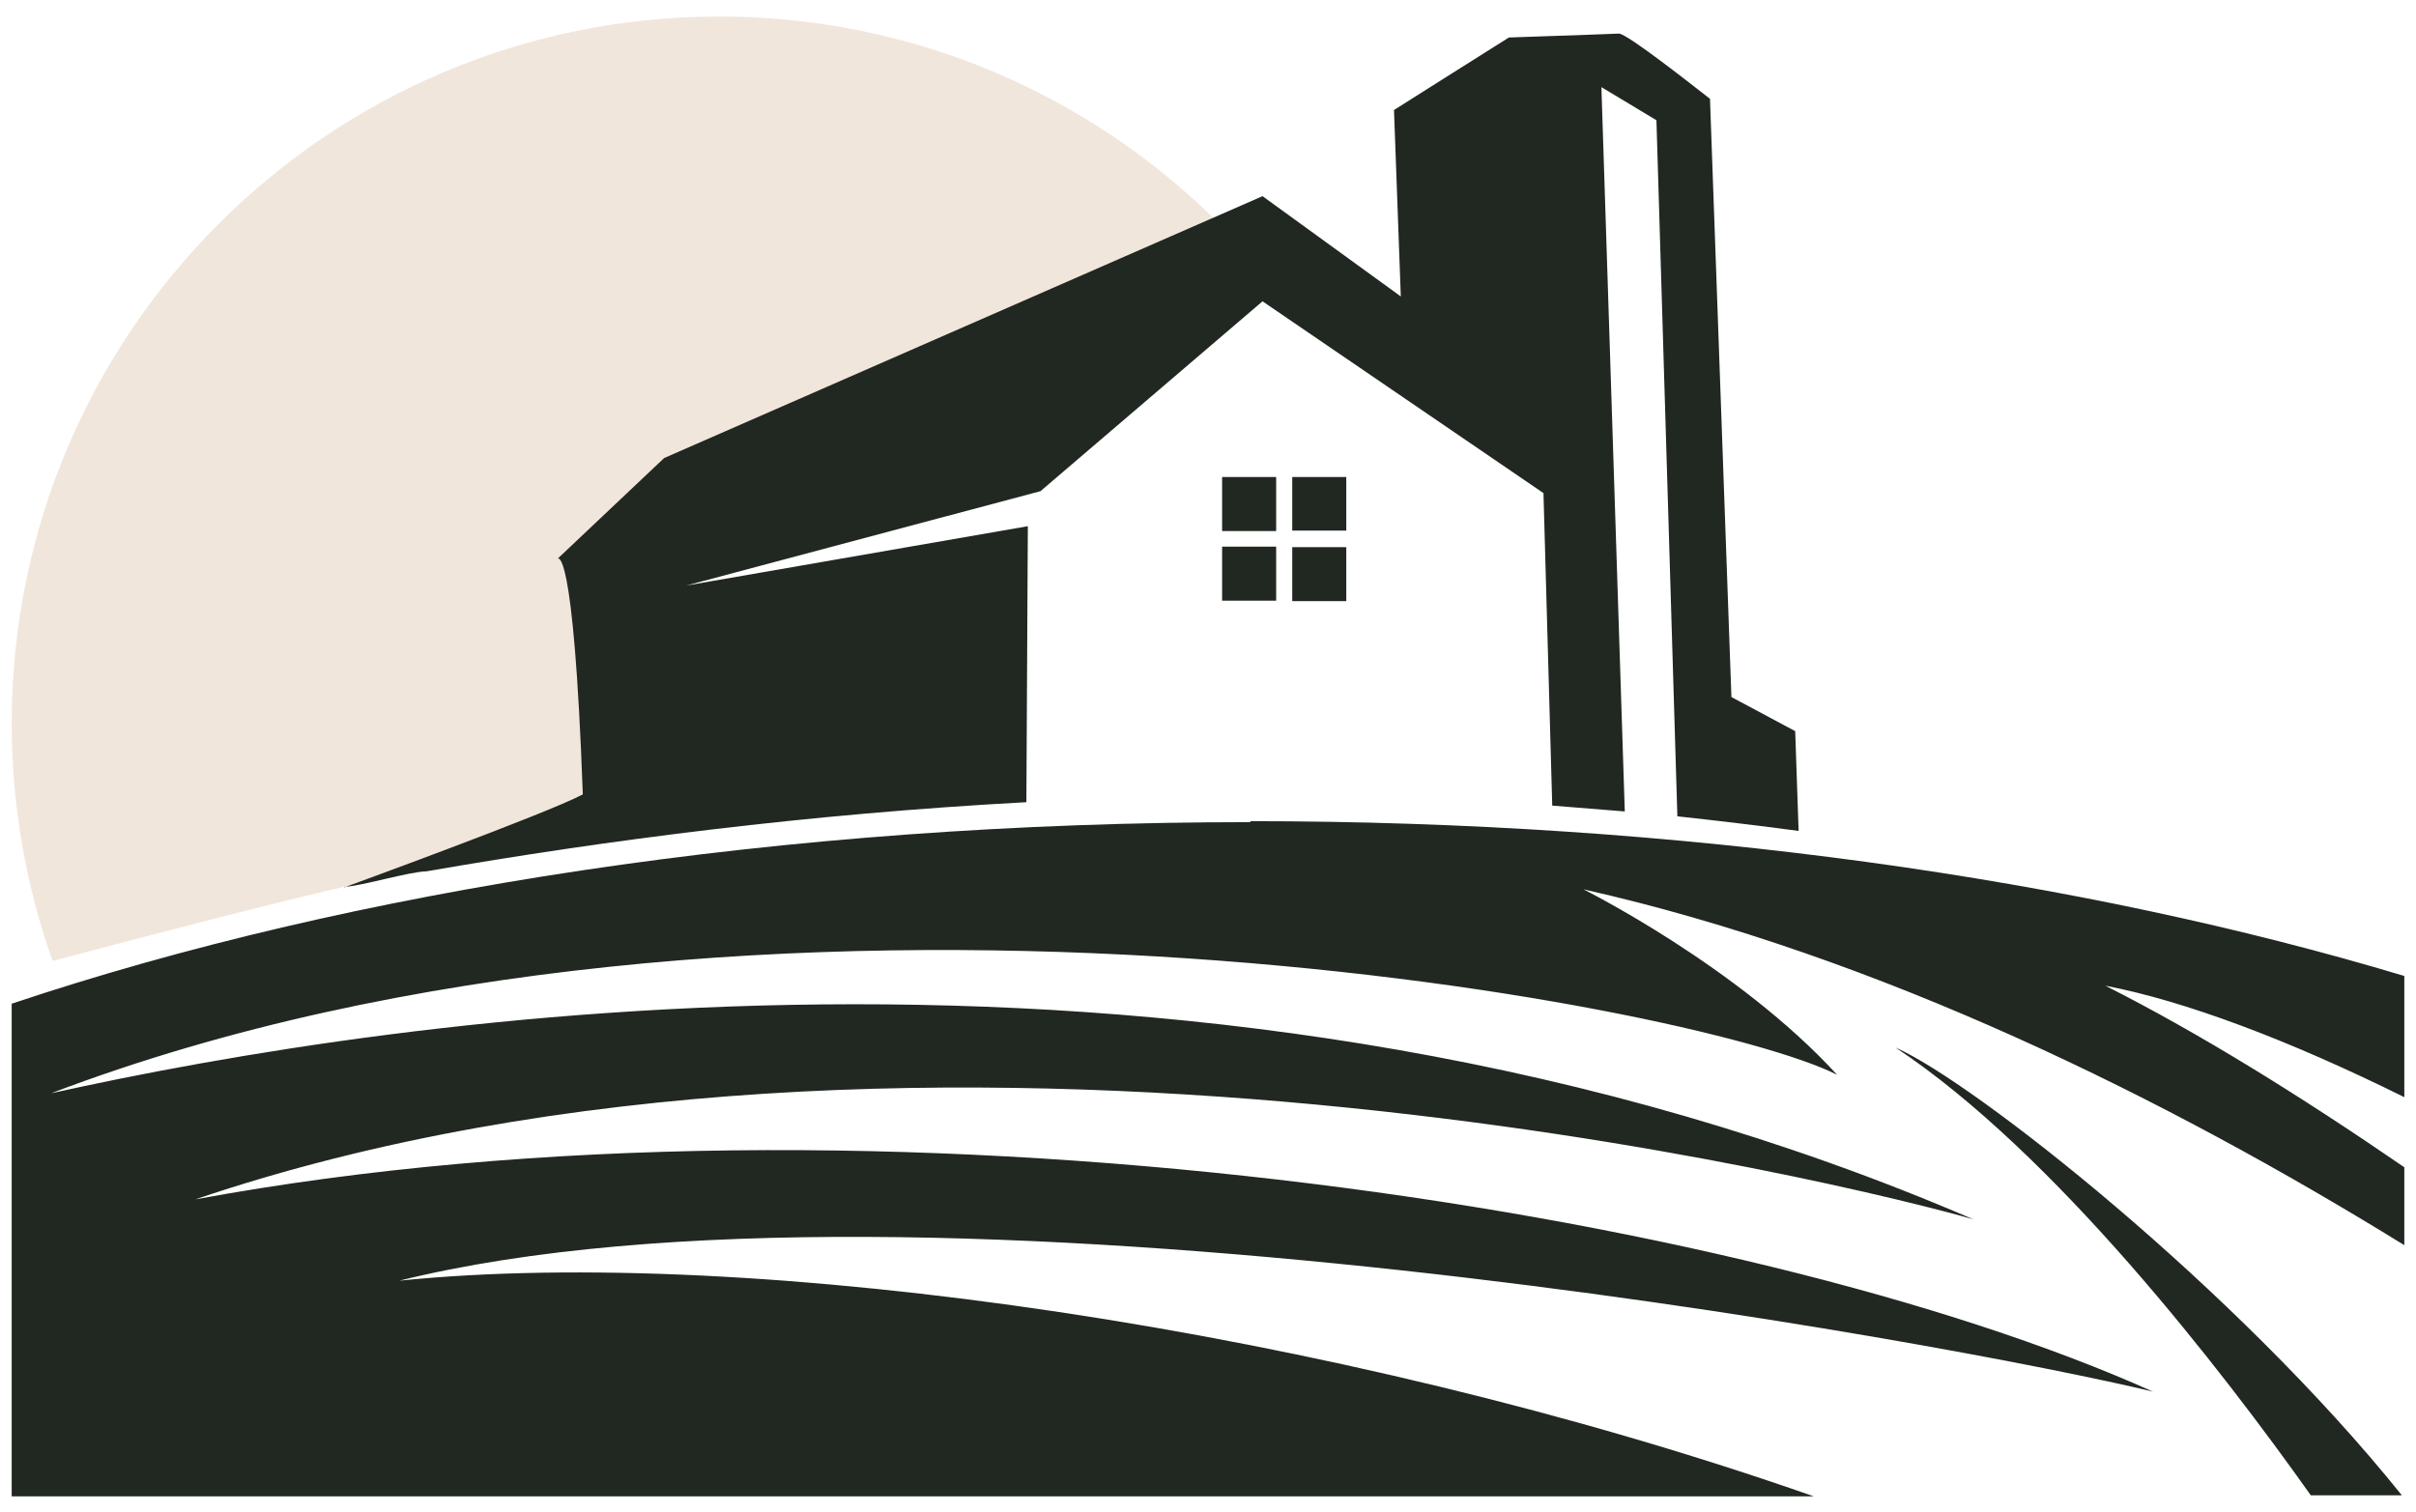 <?xml version="1.0" encoding="UTF-8"?> <svg xmlns="http://www.w3.org/2000/svg" id="Layer_1" data-name="Layer 1" version="1.1" viewBox="0 0 496.2 310.6"><defs><style> .cls-1 { fill: #f1e6db; } .cls-1, .cls-2 { fill-rule: evenodd; stroke-width: 0px; } .cls-2 { fill: #212721; } </style></defs><path class="cls-1" d="M147.7,3.4c45.9,0,86.8,21.3,113.4,54.5-3.1-.7-5.4-1-6.6-1-8,.3-12.4,5.4-24.5,10.4-12.1,5-28.2,19.4-36.2,23.1-8,3.7-52.3,21.4-57.6,26.5-5.4,5,4.4,16.8,5.7,26.1,1.3,9.4,5.8,14.1,5.8,16.1s-49.7,16.8-75.4,22.7c-18.8,4.3-47.4,11.9-61.5,15.6-5.4-15.2-8.4-31.7-8.4-48.8C2.4,68.4,67.5,3.4,147.7,3.4"></path><path class="cls-2" d="M262.1,123.4h-11.1v-11.1h11.1v11.1ZM265.4,98h11.1v25.5h-11.1v-11.1h11.1v-3.4h-11.1v-11.1ZM251,98h11.1v11.1h-11.1v-11.1ZM70.7,182.3s41.7-15.2,49-19.1c-1.9-52.4-5.2-48.4-5.2-48.4l21.9-20.7,122.9-53.8,28.4,20.6-1.4-38.3s19.6-12.4,23.6-14.9c14.1-.5,21-.7,22.6-.8,1.7,0,15.6,11,18.7,13.4.7,19.3,4.4,122.9,4.4,122.9l13.1,7,.7,20.5c-8.3-1.1-16.6-2.1-24.9-3l-4.3-143-11.3-6.8,4.8,148.8c-5-.4-9.9-.8-14.9-1.2l-1.8-64.2-57.7-39.4-45.6,39-72.8,19.4,70.2-12.2-.3,56.7c-44.7,2.4-86.4,7.8-123.2,14.2-3.7.1-13.2,3-16.9,3.2Z"></path><path class="cls-2" d="M493.3,307.2h-18.7c-18.3-25.8-52.6-70.3-85.3-92,16.1,7.1,69.9,49.5,104,92M256.8,168.7c88.5,0,170.4,11.8,237,31.8v24.9c-23.8-11.8-45.2-19.8-61.4-22.9,19.4,9.8,40.3,22.8,61.4,37.3v16c-48.6-30-107.8-59.4-168.6-73.1,0,0,31.7,15.8,52.1,38.1-28.7-14.6-221.5-51.5-366.8,3.8,70.4-15.6,237.7-41.8,394.8,25.9-22.8-6.6-215.4-54.9-365.2-4.1,140.3-26,318.6,2,402.1,39.5-39.1-9.5-252.8-49.4-360.2-22.8,72.5-7.4,192,9.8,290.5,44.3H2.4v-101.2c69.5-23.3,158-37.3,254.4-37.3Z"></path></svg> 